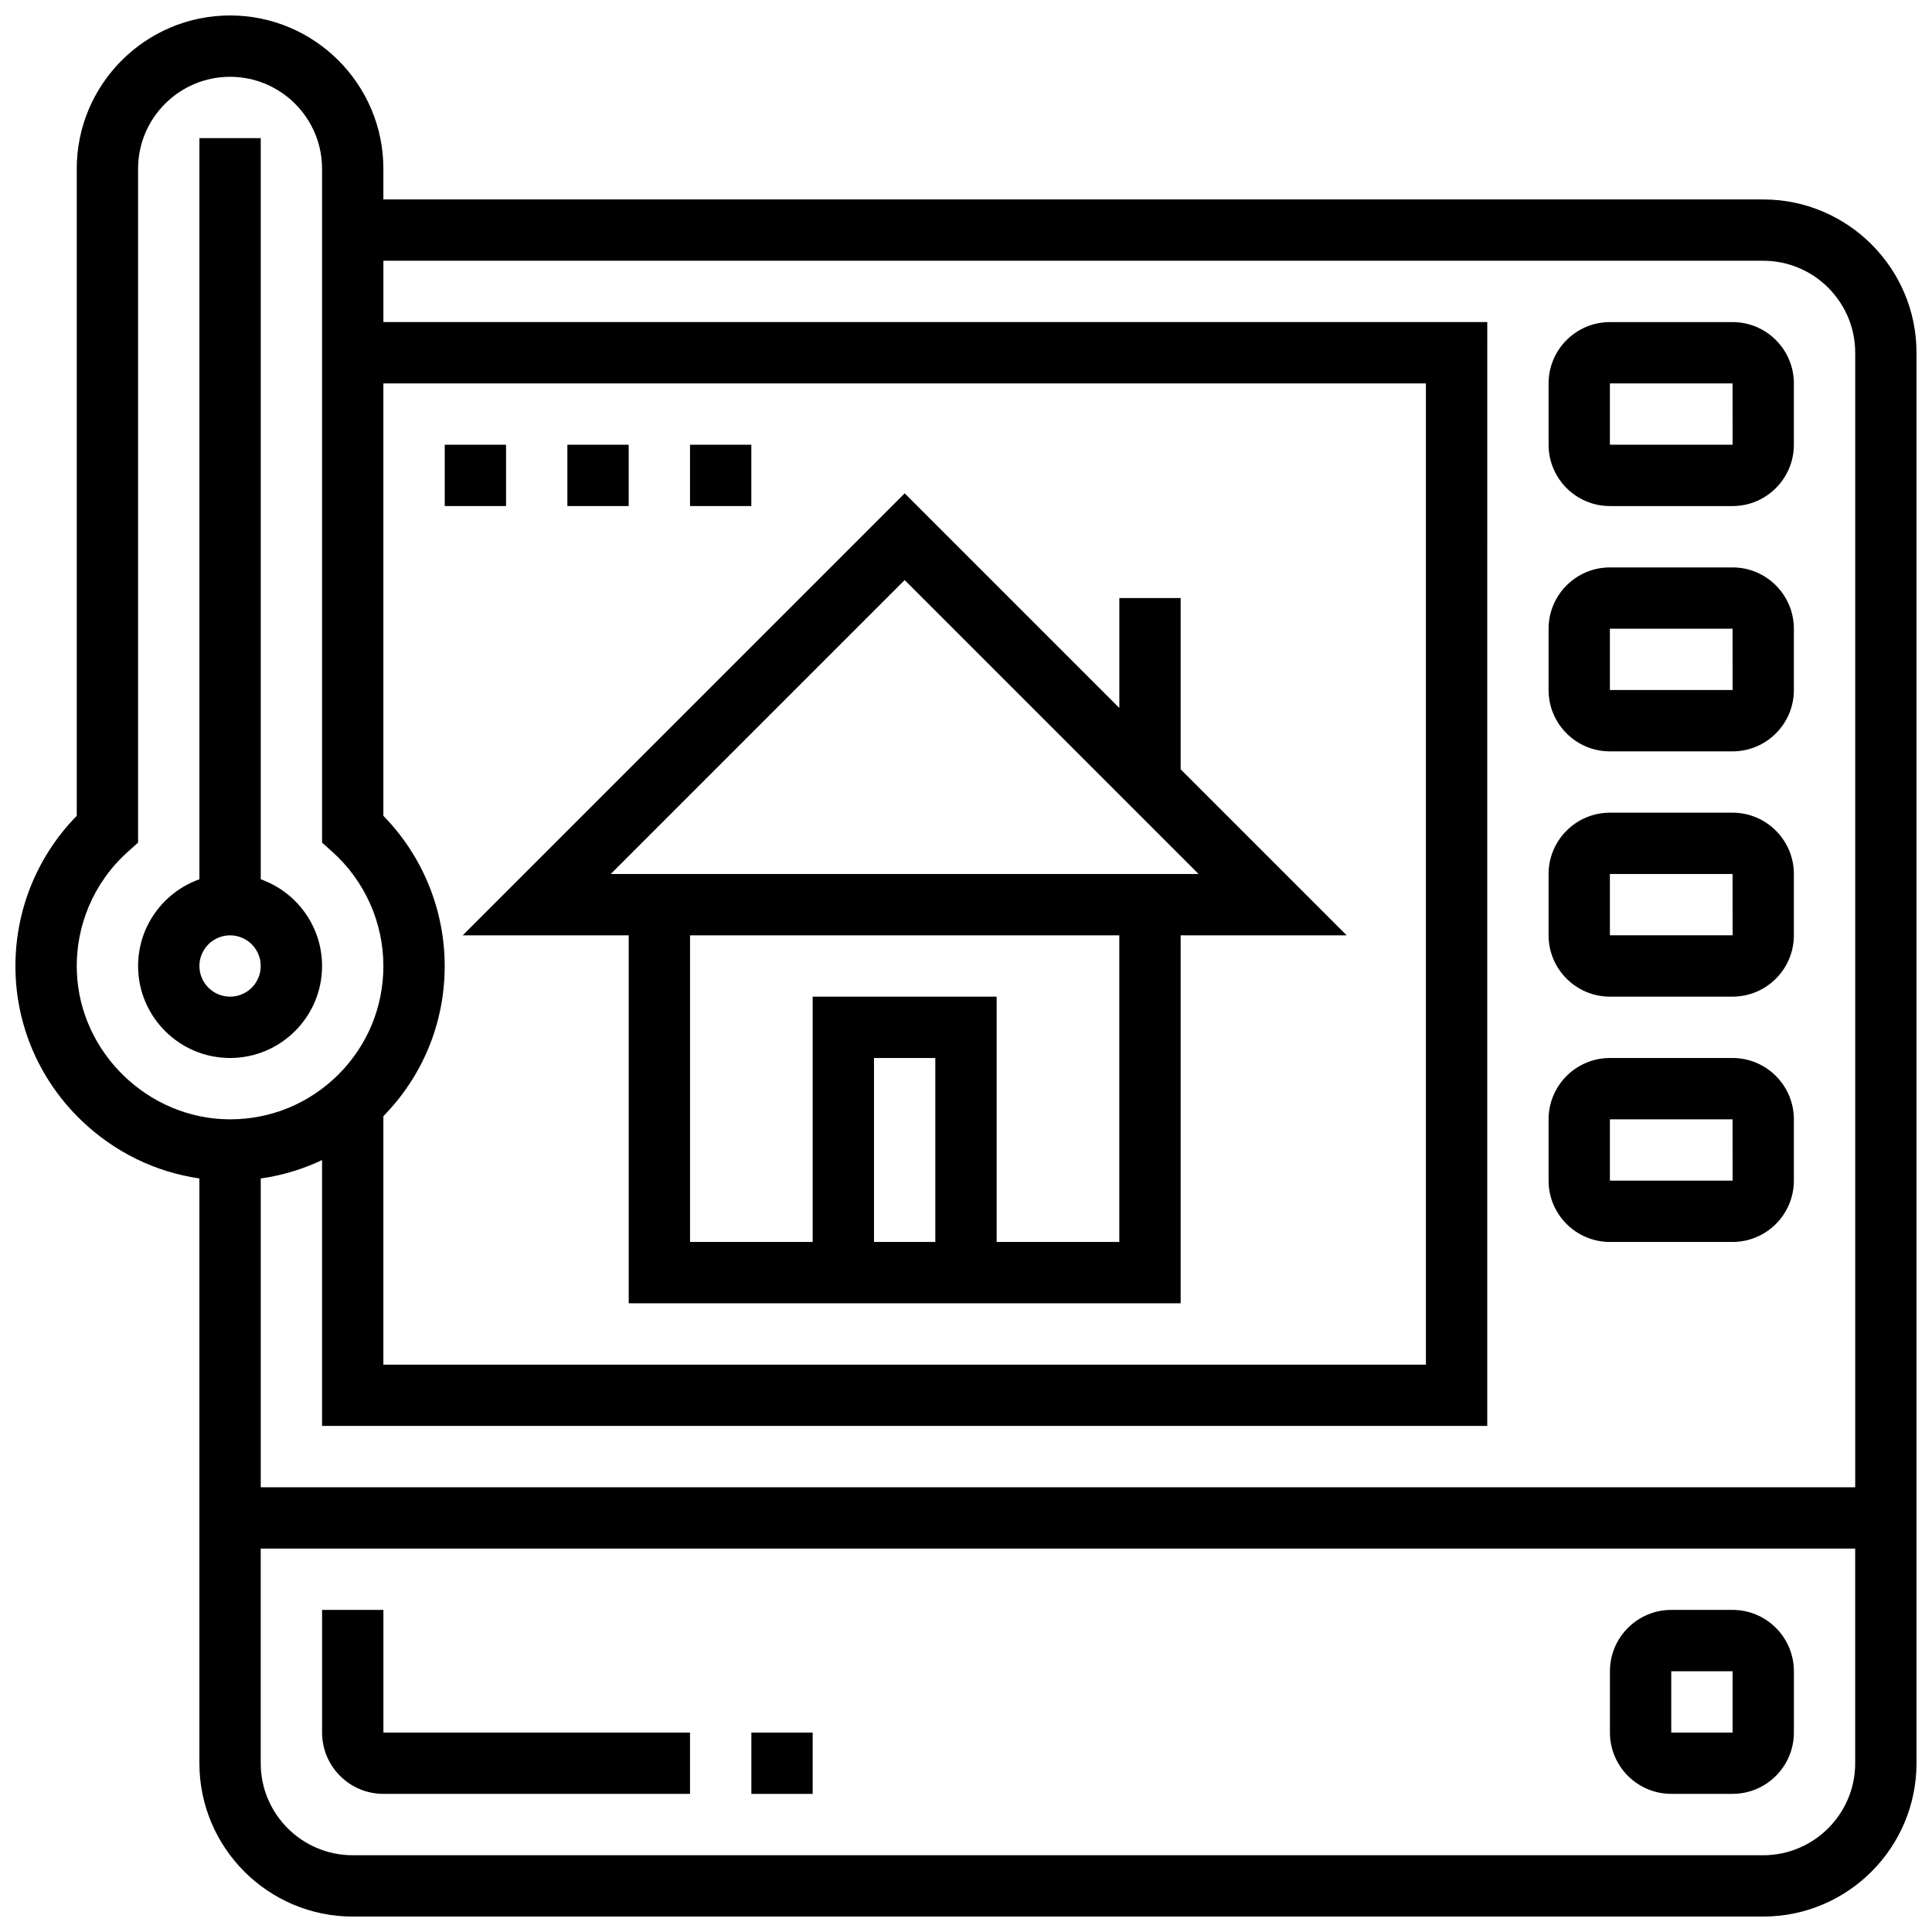 <?xml version="1.0" encoding="UTF-8"?>
<!-- Uploaded to: ICON Repo, www.svgrepo.com, Generator: ICON Repo Mixer Tools -->
<svg width="800px" height="800px" version="1.1" viewBox="144 144 512 512" xmlns="http://www.w3.org/2000/svg">
 <defs>
  <clipPath id="a">
   <path d="m148.09 148.09h503.81v503.81h-503.81z"/>
  </clipPath>
 </defs>
 <path d="m229.35 400c0-10.594-6.793-19.625-16.25-22.98v-196.42h-16.254v196.42c-9.457 3.356-16.25 12.387-16.25 22.98 0 13.441 10.934 24.379 24.379 24.379 13.441-0.004 24.375-10.938 24.375-24.379zm-32.504 0c0-4.481 3.644-8.125 8.125-8.125 4.481 0 8.125 3.644 8.125 8.125s-3.644 8.125-8.125 8.125c-4.477 0-8.125-3.644-8.125-8.125z"/>
 <g clip-path="url(#a)">
  <path d="m611.27 196.85h-365.67v-8.125c0-22.402-18.227-40.629-40.629-40.629-22.406 0-40.633 18.227-40.633 40.629v171.48c-10.945 11.164-16.816 26.281-16.207 42.043 0.566 14.633 6.734 28.348 17.375 38.617 8.707 8.406 19.625 13.738 31.336 15.434v154.98c0 22.402 18.227 40.629 40.629 40.629h373.79c22.402 0 40.629-18.227 40.629-40.629l0.004-373.79c0-22.406-18.227-40.633-40.629-40.633zm0 16.254c13.441 0 24.379 10.934 24.379 24.379v300.66h-422.55v-81.836c5.672-0.805 11.137-2.449 16.25-4.879v70.461h308.79l0.004-292.54h-292.54v-16.25zm-365.67 147.1v-114.59h276.28v260.03h-276.28v-65.848c10.48-10.695 16.25-24.789 16.25-39.789 0-14.902-5.879-29.203-16.25-39.801zm-81.227 41.414c-0.469-12.16 4.457-23.785 13.516-31.895l2.703-2.422v-178.57c0-13.441 10.938-24.379 24.379-24.379 13.441 0 24.379 10.938 24.379 24.379v178.57l2.707 2.422c8.605 7.711 13.543 18.746 13.543 30.281 0 10.887-4.25 21.113-11.965 28.797-7.672 7.633-17.844 11.832-28.664 11.832h-0.191c-21.457-0.098-39.582-17.602-40.406-39.016zm446.89 234.04h-373.79c-13.441 0-24.379-10.934-24.379-24.379v-56.883h422.55v56.883c0 13.441-10.938 24.379-24.379 24.379z"/>
 </g>
 <path d="m245.61 570.64h-16.254v32.504c0 8.961 7.293 16.25 16.25 16.25h81.258v-16.25h-81.254z"/>
 <path d="m603.15 570.64h-16.25c-8.961 0-16.25 7.293-16.25 16.25v16.25c0 8.961 7.293 16.25 16.25 16.25h16.25c8.961 0 16.25-7.293 16.25-16.25v-16.25c0-8.961-7.289-16.25-16.25-16.25zm0 32.504h-16.25v-16.25h16.25z"/>
 <path d="m570.64 278.11h32.504c8.961 0 16.25-7.293 16.25-16.25v-16.254c0-8.961-7.293-16.25-16.25-16.25h-32.504c-8.961 0-16.25 7.293-16.25 16.25v16.25c-0.004 8.961 7.289 16.254 16.25 16.254zm0-32.504h32.504l0.012 16.25h-0.012-32.504z"/>
 <path d="m570.64 343.12h32.504c8.961 0 16.25-7.293 16.25-16.25v-16.25c0-8.961-7.293-16.25-16.25-16.25h-32.504c-8.961 0-16.25 7.293-16.25 16.25v16.25c-0.004 8.957 7.289 16.25 16.25 16.25zm0-32.504h32.504l0.012 16.25h-0.012-32.504z"/>
 <path d="m570.64 408.12h32.504c8.961 0 16.25-7.293 16.25-16.25v-16.25c0-8.961-7.293-16.25-16.25-16.25h-32.504c-8.961 0-16.25 7.293-16.25 16.25v16.25c-0.004 8.957 7.289 16.25 16.25 16.25zm0-32.504h32.504l0.012 16.25h-0.012-32.504z"/>
 <path d="m570.64 473.13h32.504c8.961 0 16.25-7.293 16.25-16.25v-16.25c0-8.961-7.293-16.25-16.25-16.25h-32.504c-8.961 0-16.25 7.293-16.25 16.25v16.25c-0.004 8.957 7.289 16.25 16.25 16.25zm0-32.504h32.504l0.012 16.25h-0.012-32.504z"/>
 <path d="m266.62 391.87h43.996v97.512h146.27v-97.512h43.996l-43.996-43.996v-45.387h-16.25v29.137l-56.883-56.883zm125.25 81.262h-16.25v-48.754h16.25zm48.758 0h-32.504v-65.008h-48.754v65.008h-32.504v-81.258h113.76zm-134.78-97.512 77.895-77.895 77.895 77.895z"/>
 <path d="m261.86 261.86h16.25v16.25h-16.25z"/>
 <path d="m326.86 261.86h16.25v16.25h-16.25z"/>
 <path d="m294.36 261.86h16.25v16.25h-16.25z"/>
 <path d="m343.12 603.15h16.25v16.25h-16.25z"/>
</svg>